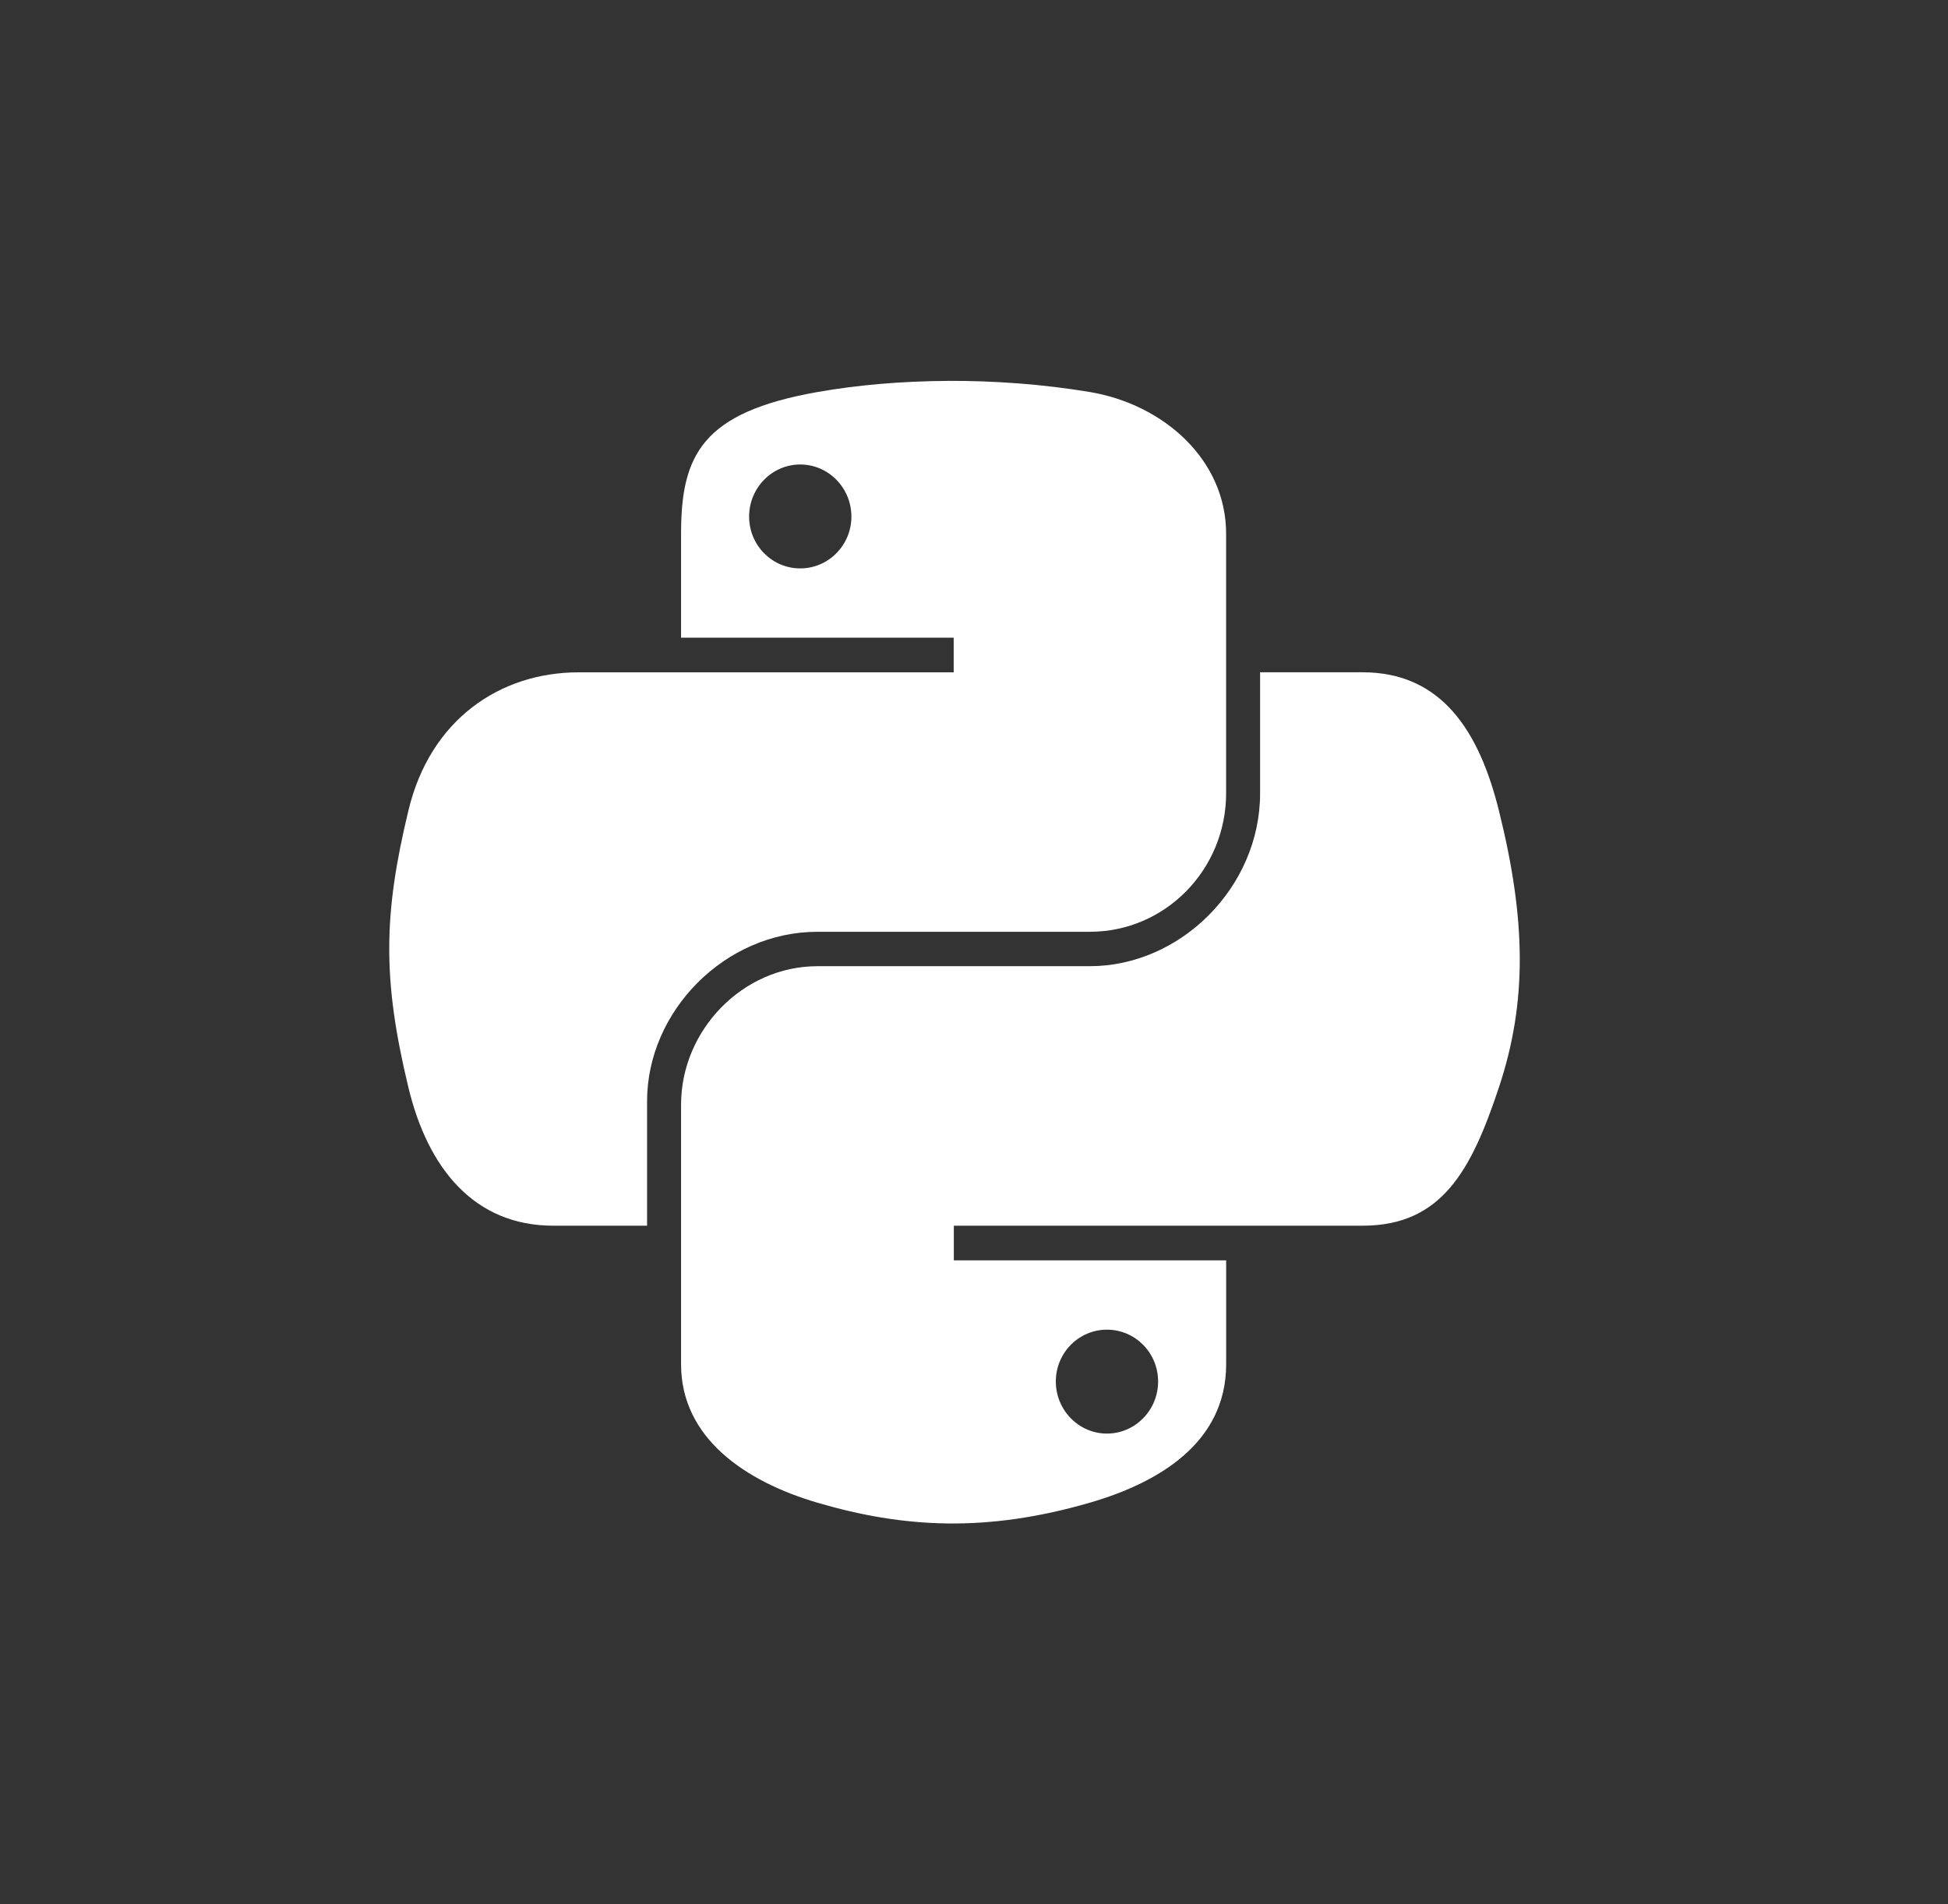 <svg width="45" height="44" viewBox="0 0 45 44" fill="none" xmlns="http://www.w3.org/2000/svg">
<rect x="0" y="0" width="45" height="44" fill="#333333" stroke="none"/>
<path d="M21.893 8.801C20.816 8.806 19.788 8.898 18.883 9.058C16.217 9.529 15.733 10.515 15.733 12.333V14.734H22.031V15.534H15.733H13.37C11.54 15.534 9.935 16.634 9.435 18.726C8.857 21.125 8.831 22.623 9.435 25.128C9.883 26.992 10.952 28.32 12.783 28.32H14.948V25.442C14.948 23.363 16.747 21.529 18.883 21.529H25.174C26.925 21.529 28.324 20.087 28.324 18.329V12.332C28.324 10.625 26.884 9.344 25.174 9.057C24.092 8.877 22.97 8.795 21.892 8.8L21.893 8.801ZM18.486 10.732C19.137 10.732 19.668 11.272 19.668 11.936C19.668 12.597 19.137 13.133 18.486 13.133C17.834 13.133 17.305 12.598 17.305 11.936C17.305 11.272 17.834 10.732 18.486 10.732Z" fill="white"/>
<path d="M29.109 15.532V18.33C29.109 20.499 27.271 22.324 25.174 22.324H18.883C17.16 22.324 15.733 23.799 15.733 25.523V31.521C15.733 33.227 17.218 34.231 18.883 34.72C20.877 35.306 22.79 35.412 25.174 34.72C26.76 34.261 28.325 33.337 28.325 31.521V29.12H22.034V28.32H28.325H31.475C33.305 28.32 33.988 27.043 34.625 25.127C35.282 23.154 35.255 21.256 34.625 18.726C34.172 16.904 33.309 15.533 31.475 15.533H29.111L29.109 15.532ZM25.571 30.722C26.224 30.722 26.753 31.257 26.753 31.919C26.753 32.582 26.224 33.123 25.571 33.123C24.921 33.123 24.39 32.582 24.39 31.919C24.39 31.257 24.921 30.722 25.571 30.722Z" fill="white"/>
</svg>

